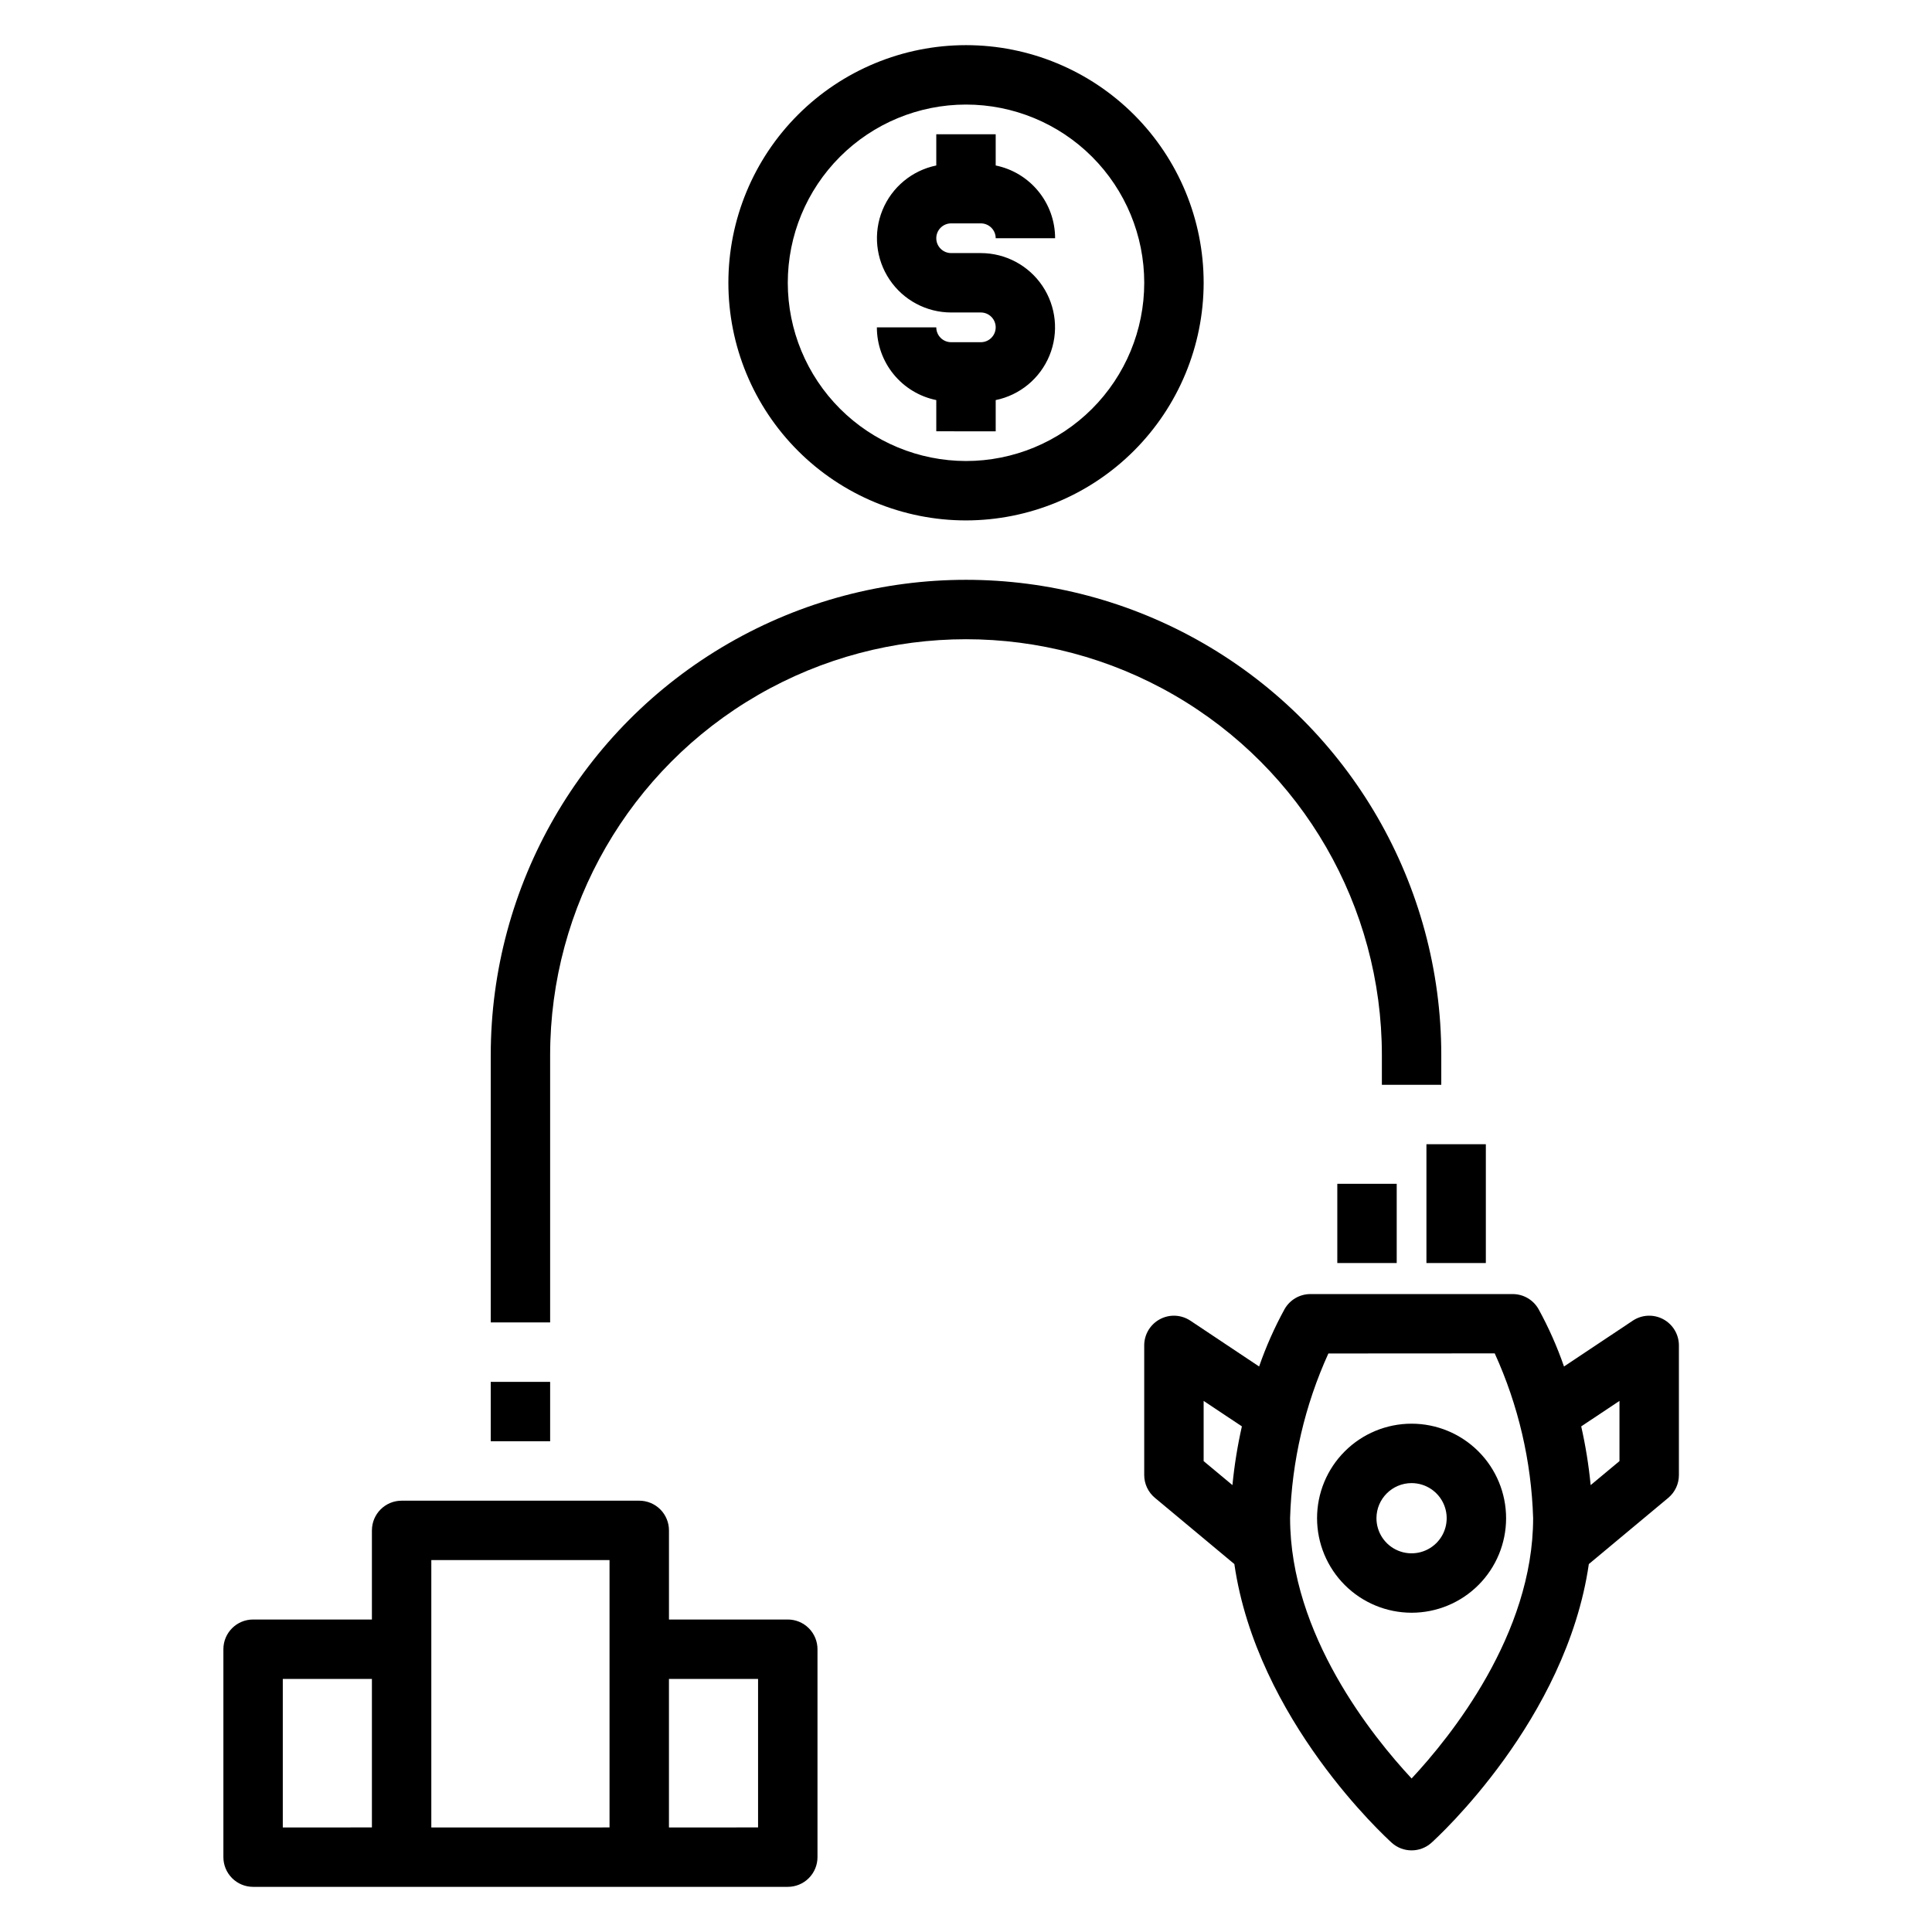 <?xml version="1.0" encoding="UTF-8"?>
<!-- Uploaded to: ICON Repo, www.iconrepo.com, Generator: ICON Repo Mixer Tools -->
<svg fill="#000000" width="800px" height="800px" version="1.1" viewBox="144 144 512 512" xmlns="http://www.w3.org/2000/svg">
 <g>
  <path d="m242.56 549.57v23.617h-31.488c-4.348 0-7.871 3.523-7.871 7.871v55.105c0 2.086 0.828 4.09 2.305 5.566 1.477 1.477 3.477 2.305 5.566 2.305h141.7c2.09 0 4.09-0.828 5.566-2.305 1.477-1.477 2.305-3.481 2.305-5.566v-55.105c0-2.086-0.828-4.09-2.305-5.566-1.477-1.477-3.477-2.305-5.566-2.305h-31.488v-23.617c0-2.086-0.828-4.09-2.305-5.566-1.477-1.477-3.481-2.305-5.566-2.305h-62.977c-4.348 0-7.871 3.523-7.871 7.871zm0 78.719-23.617 0.004v-39.363h23.617zm78.719-39.359h23.617v39.359l-23.617 0.004zm-62.977-31.488h47.23v70.848l-47.23 0.004z"/>
  <path d="m274.05 510.21h15.742v15.742h-15.742z"/>
  <path d="m274.05 423.61v70.848h15.742v-70.848c0-39.371 21.008-75.754 55.105-95.441 34.098-19.688 76.109-19.688 110.21 0 34.102 19.688 55.105 56.07 55.105 95.441v7.871h15.742v-7.871c0-44.996-24.004-86.578-62.973-109.08-38.973-22.496-86.984-22.496-125.95 0-38.973 22.5-62.977 64.082-62.977 109.08z"/>
  <path d="m462.98 218.94c0-16.703-6.637-32.719-18.445-44.531-11.812-11.809-27.832-18.445-44.531-18.445-16.703 0-32.723 6.637-44.531 18.445-11.812 11.812-18.445 27.828-18.445 44.531s6.633 32.723 18.445 44.531c11.809 11.809 27.828 18.445 44.531 18.445 16.695-0.02 32.703-6.66 44.508-18.465 11.809-11.809 18.449-27.816 18.469-44.512zm-110.21 0c0-12.527 4.977-24.539 13.836-33.398 8.855-8.855 20.871-13.832 33.398-13.832 12.523 0 24.539 4.977 33.398 13.832 8.855 8.859 13.832 20.871 13.832 33.398s-4.977 24.539-13.832 33.398c-8.859 8.859-20.875 13.836-33.398 13.836-12.523-0.016-24.531-4.996-33.387-13.848-8.855-8.855-13.836-20.863-13.848-33.387z"/>
  <path d="m407.87 258.3v-8.273c6.422-1.316 11.766-5.746 14.254-11.812s1.789-12.973-1.859-18.422c-3.652-5.445-9.773-8.715-16.332-8.723h-7.871c-2.172 0-3.938-1.762-3.938-3.938 0-2.172 1.766-3.934 3.938-3.934h7.871c1.043 0 2.047 0.414 2.785 1.152 0.738 0.738 1.152 1.738 1.152 2.781h15.742c0-4.535-1.566-8.93-4.438-12.441-2.867-3.516-6.863-5.93-11.305-6.836v-8.273h-15.746v8.273c-6.422 1.316-11.766 5.746-14.254 11.812-2.484 6.066-1.789 12.977 1.863 18.422 3.648 5.445 9.77 8.719 16.328 8.723h7.871c2.176 0 3.938 1.766 3.938 3.938s-1.762 3.938-3.938 3.938h-7.871c-2.172 0-3.938-1.766-3.938-3.938h-15.742c0 4.535 1.566 8.93 4.438 12.445 2.867 3.512 6.863 5.926 11.305 6.832v8.273z"/>
  <path d="m484.41 490.96c-2.664 4.859-4.914 9.938-6.731 15.176l-18.207-12.137c-2.418-1.613-5.523-1.766-8.082-0.395-2.562 1.371-4.16 4.039-4.16 6.941v34.348c0 2.332 1.035 4.547 2.828 6.043l21.059 17.555c5.992 41.312 40.148 72.422 41.723 73.871h-0.004c2.988 2.676 7.512 2.676 10.5 0 1.574-1.426 35.723-32.559 41.723-73.871l21.059-17.555c1.785-1.496 2.816-3.711 2.809-6.043v-34.348c0-2.902-1.598-5.57-4.156-6.941-2.562-1.371-5.668-1.219-8.082 0.395l-18.207 12.137h-0.004c-1.812-5.238-4.066-10.316-6.731-15.176-1.391-2.481-4.012-4.016-6.856-4.016h-53.625c-2.84 0-5.461 1.535-6.856 4.016zm-13.801 46.609-7.633-6.359v-15.957l10.141 6.754h-0.004c-1.16 5.129-1.996 10.328-2.504 15.562zm102.57-22.316v15.957l-7.637 6.359c-0.508-5.234-1.344-10.434-2.504-15.562zm-33.062-12.594v-0.004c6.258 13.734 9.715 28.574 10.18 43.66 0 30.828-21.883 57.938-32.203 69-10.32-11.059-32.203-38.172-32.203-69h-0.004c0.457-15.07 3.906-29.902 10.148-43.629z"/>
  <path d="m518.08 571.39c6.644 0 13.016-2.637 17.715-7.336 4.695-4.695 7.336-11.066 7.336-17.711 0-6.644-2.641-13.016-7.336-17.711-4.699-4.699-11.07-7.34-17.715-7.34s-13.016 2.641-17.711 7.34c-4.699 4.695-7.336 11.066-7.336 17.711 0.008 6.641 2.648 13.008 7.344 17.703 4.695 4.695 11.062 7.336 17.703 7.344zm0-34.352c3.766 0 7.156 2.266 8.598 5.742 1.441 3.477 0.645 7.481-2.016 10.141-2.664 2.66-6.664 3.457-10.141 2.019-3.477-1.441-5.746-4.836-5.746-8.598 0.008-5.137 4.172-9.297 9.305-9.305z"/>
  <path d="m522.02 447.23h15.742v31.488h-15.742z"/>
  <path d="m498.4 457.72h15.742v20.996h-15.742z"/>
 </g>
</svg>